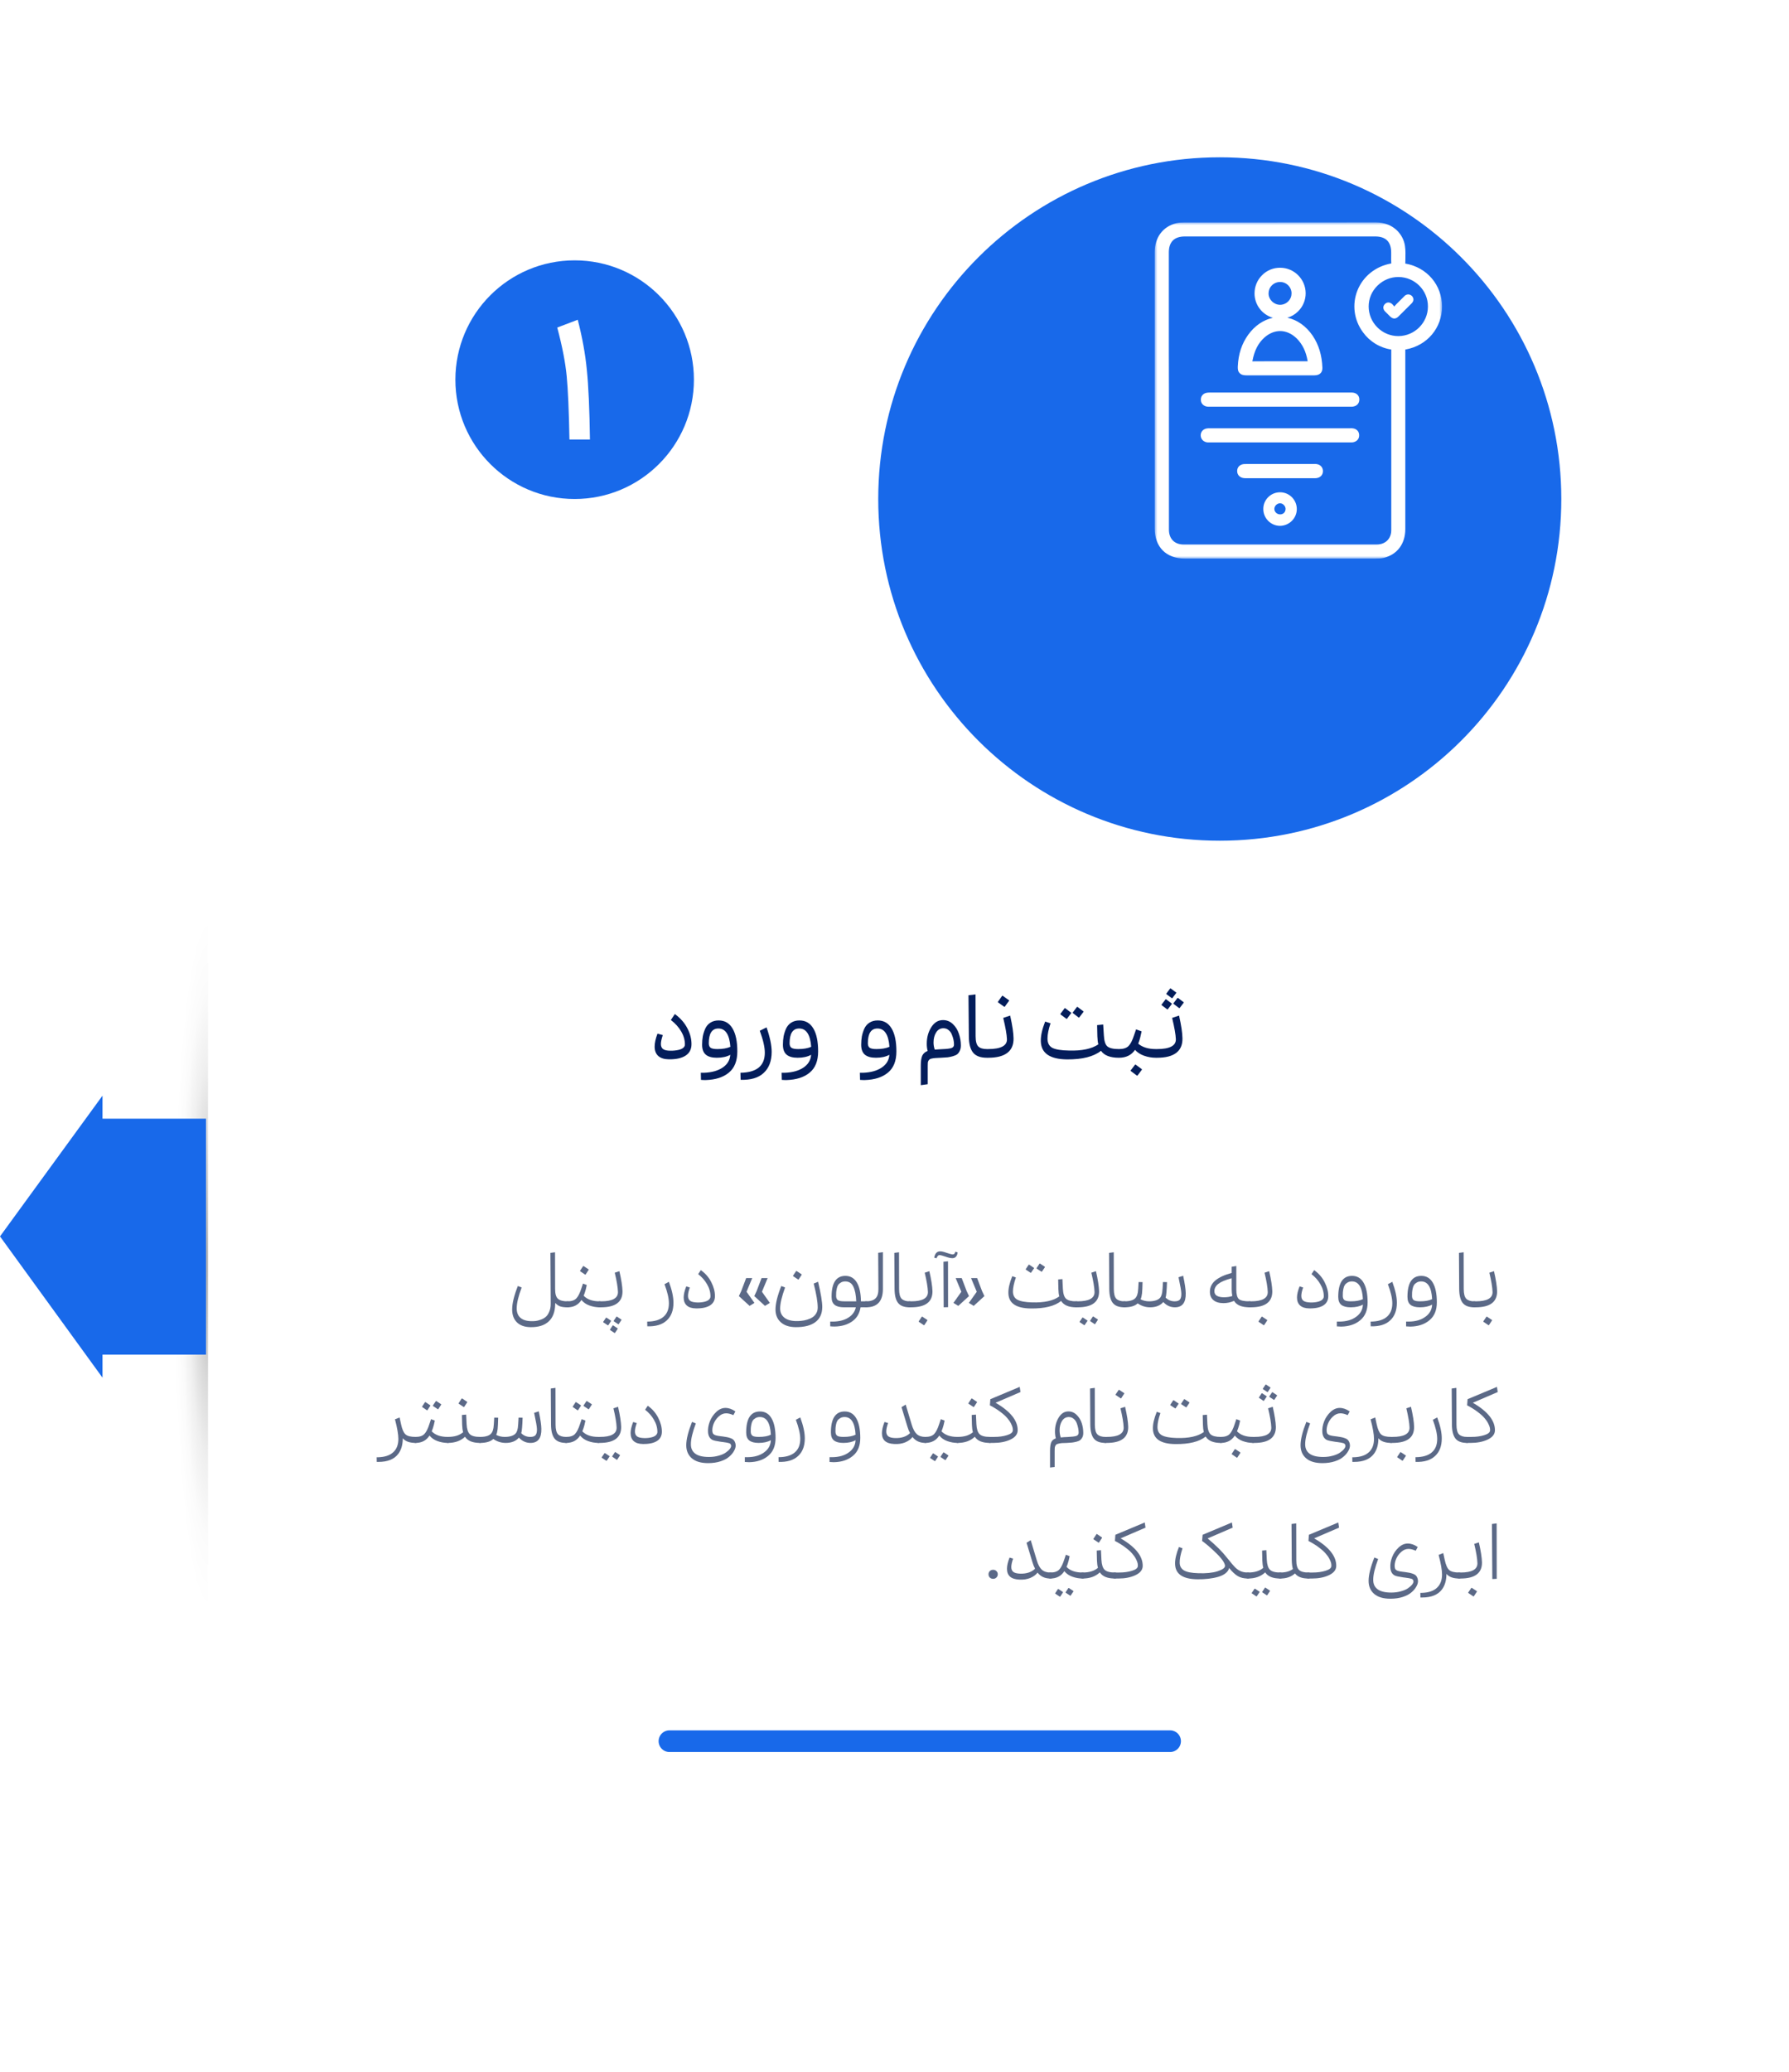 <svg width="330" height="382" viewBox="0 0 330 382" fill="none" xmlns="http://www.w3.org/2000/svg">
<g clip-path="url(#clip0_6993_8242)">
<g filter="url(#filter0_d_6993_8242)">
<path d="M29 43C29 26.432 42.432 13 59 13H174C248.558 13 309 73.442 309 148V323C309 339.569 295.569 353 279 353H59C42.432 353 29 339.569 29 323V43Z" fill="white"/>
</g>
<g filter="url(#filter1_d_6993_8242)">
<path d="M240 135C274.794 135 303 106.794 303 72C303 37.206 274.794 9 240 9C205.206 9 177 37.206 177 72C177 106.794 205.206 135 240 135Z" fill="#1869EA"/>
</g>
<path d="M106 92C118.15 92 128 82.15 128 70C128 57.85 118.15 48 106 48C93.85 48 84 57.85 84 70C84 82.15 93.85 92 106 92Z" fill="#1869EA"/>
<path d="M123.488 321.016H215.834" stroke="#1869EA" stroke-width="4" stroke-linecap="round"/>
<path d="M32.035 232.962C32.035 267.446 34.821 295.52 38.374 296.913V169.012C34.821 170.405 32.035 198.549 32.035 232.962Z" fill="url(#paint0_radial_6993_8242)"/>
<path d="M18.908 206.247H38V249.753H18.908V254L0 227.953L18.908 202V206.247Z" fill="#1869EA"/>
<path d="M105.041 81.029C104.941 75.729 104.771 71.829 104.531 69.329C104.291 66.829 103.711 63.849 102.791 60.389L106.571 58.949C107.411 62.209 107.971 65.299 108.251 68.219C108.551 71.139 108.741 75.409 108.821 81.029H105.041Z" fill="white"/>
<path d="M123.363 195.302C122.51 195.291 121.859 195.083 121.411 194.678C120.974 194.273 120.755 193.702 120.755 192.966C120.755 192.294 120.931 191.494 121.283 190.566L122.259 190.838C122.024 191.542 121.907 192.086 121.907 192.47C121.907 192.897 122.04 193.211 122.307 193.414C122.584 193.606 123.011 193.707 123.587 193.718C124.135 193.733 124.684 193.679 125.219 193.558C125.72 193.43 126.056 193.233 126.227 192.966C126.305 192.848 126.344 192.708 126.339 192.566C126.339 191.745 126.11 190.945 125.651 190.166C125.203 189.387 124.568 188.683 123.747 188.054L124.483 186.95C125.518 187.718 126.286 188.593 126.787 189.574C127.299 190.545 127.555 191.521 127.555 192.502C127.555 193.451 127.187 194.161 126.451 194.63C125.715 195.099 124.686 195.323 123.363 195.302ZM129.271 197.782C129.281 197.793 129.383 197.793 129.575 197.782H129.863C131.292 197.729 132.439 197.409 133.303 196.822C134.167 196.246 134.636 195.462 134.711 194.47C134.049 194.833 133.223 195.014 132.231 195.014C131.313 195.014 130.631 194.822 130.183 194.438C129.735 194.054 129.511 193.446 129.511 192.614C129.511 192.059 129.553 191.542 129.639 191.062C129.735 190.582 129.884 190.113 130.087 189.654C130.3 189.185 130.615 188.817 131.031 188.55C131.457 188.273 131.969 188.134 132.567 188.134C133.687 188.134 134.54 188.63 135.127 189.622C135.713 190.603 136.007 192.011 136.007 193.846C136.007 195.595 135.489 196.897 134.455 197.75C133.42 198.614 131.996 199.073 130.183 199.126C130.076 199.137 129.783 199.126 129.303 199.094L129.271 197.782ZM130.743 192.342C130.743 192.737 130.855 193.014 131.079 193.174C131.313 193.334 131.729 193.414 132.327 193.414C133.297 193.414 134.097 193.275 134.727 192.998C134.556 190.747 133.82 189.622 132.519 189.622C131.335 189.622 130.743 190.529 130.743 192.342ZM136.615 199.078L136.583 197.782C139.58 197.739 141.079 196.507 141.079 194.086C141.079 193.073 140.77 191.723 140.151 190.038L141.399 189.414C142.028 191.217 142.343 192.721 142.343 193.926C142.343 195.611 141.852 196.907 140.871 197.814C139.9 198.721 138.482 199.142 136.615 199.078ZM144.177 197.782C144.188 197.793 144.289 197.793 144.481 197.782H144.769C146.198 197.729 147.345 197.409 148.209 196.822C149.073 196.246 149.542 195.462 149.617 194.47C148.956 194.833 148.129 195.014 147.137 195.014C146.22 195.014 145.537 194.822 145.089 194.438C144.641 194.054 144.417 193.446 144.417 192.614C144.417 192.059 144.46 191.542 144.545 191.062C144.641 190.582 144.79 190.113 144.993 189.654C145.206 189.185 145.521 188.817 145.937 188.55C146.364 188.273 146.876 188.134 147.473 188.134C148.593 188.134 149.446 188.63 150.033 189.622C150.62 190.603 150.913 192.011 150.913 193.846C150.913 195.595 150.396 196.897 149.361 197.75C148.326 198.614 146.902 199.073 145.089 199.126C144.982 199.137 144.689 199.126 144.209 199.094L144.177 197.782ZM145.649 192.342C145.649 192.737 145.761 193.014 145.985 193.174C146.22 193.334 146.636 193.414 147.233 193.414C148.204 193.414 149.004 193.275 149.633 192.998C149.462 190.747 148.726 189.622 147.425 189.622C146.241 189.622 145.649 190.529 145.649 192.342ZM158.614 197.782C158.625 197.793 158.726 197.793 158.918 197.782H159.206C160.636 197.729 161.782 197.409 162.646 196.822C163.51 196.246 163.98 195.462 164.054 194.47C163.393 194.833 162.566 195.014 161.574 195.014C160.657 195.014 159.974 194.822 159.526 194.438C159.078 194.054 158.854 193.446 158.854 192.614C158.854 192.059 158.897 191.542 158.982 191.062C159.078 190.582 159.228 190.113 159.43 189.654C159.644 189.185 159.958 188.817 160.374 188.55C160.801 188.273 161.313 188.134 161.91 188.134C163.03 188.134 163.884 188.63 164.47 189.622C165.057 190.603 165.35 192.011 165.35 193.846C165.35 195.595 164.833 196.897 163.798 197.75C162.764 198.614 161.34 199.073 159.526 199.126C159.42 199.137 159.126 199.126 158.646 199.094L158.614 197.782ZM160.086 192.342C160.086 192.737 160.198 193.014 160.422 193.174C160.657 193.334 161.073 193.414 161.67 193.414C162.641 193.414 163.441 193.275 164.07 192.998C163.9 190.747 163.164 189.622 161.862 189.622C160.678 189.622 160.086 190.529 160.086 192.342ZM173.945 188.07C174.638 188.07 175.241 188.31 175.753 188.79C176.265 189.27 176.638 189.862 176.873 190.566C177.12 191.271 177.244 192.012 177.241 192.758C177.241 193.131 177.177 193.451 177.049 193.718C176.931 193.985 176.777 194.198 176.585 194.358C176.393 194.507 176.126 194.63 175.785 194.726C175.454 194.822 175.129 194.891 174.809 194.934L173.593 195.014L172.617 195.062C172.414 195.073 172.195 195.099 171.961 195.142C171.737 195.185 171.587 195.233 171.513 195.286C171.439 195.339 171.358 195.425 171.273 195.542C171.198 195.67 171.155 195.803 171.145 195.942L171.129 196.534V199.894L169.849 200.07V196.47C169.849 195.649 169.939 195.035 170.121 194.63C170.313 194.225 170.643 193.937 171.113 193.766C171.001 193.327 170.947 192.876 170.953 192.422C170.953 191.27 171.23 190.257 171.785 189.382C172.34 188.507 173.059 188.07 173.945 188.07ZM173.753 193.43C174.627 193.398 175.214 193.329 175.513 193.222C175.822 193.115 175.977 192.902 175.977 192.582C175.975 192.287 175.943 191.992 175.881 191.702C175.817 191.393 175.715 191.073 175.577 190.742C175.449 190.401 175.246 190.123 174.969 189.91C174.702 189.686 174.387 189.574 174.025 189.574C173.459 189.574 173.011 189.83 172.681 190.342C172.361 190.854 172.201 191.473 172.201 192.198C172.2 192.645 172.276 193.089 172.425 193.51L173.753 193.43ZM182.041 195.014C180.857 195.014 180.009 194.699 179.497 194.07C178.985 193.441 178.724 192.443 178.713 191.078L178.649 183.494L179.945 183.334L179.961 191.03C179.961 191.969 180.127 192.603 180.457 192.934C180.788 193.254 181.316 193.414 182.041 193.414C182.255 193.414 182.441 193.494 182.601 193.654C182.761 193.814 182.841 194.001 182.841 194.214C182.841 194.417 182.756 194.603 182.585 194.774C182.515 194.849 182.431 194.909 182.338 194.951C182.244 194.992 182.143 195.014 182.041 195.014ZM185.247 185.622L184.079 184.79V184.694L184.863 183.59H184.959L186.127 184.422V184.518L185.327 185.622H185.247ZM181.263 194.214C181.26 194.111 181.278 194.008 181.317 193.911C181.355 193.815 181.413 193.728 181.487 193.654C181.636 193.494 181.823 193.414 182.047 193.414H182.255C184.612 193.414 185.775 192.806 185.743 191.59C185.711 190.747 185.482 189.441 185.055 187.67L186.335 187.238C186.74 189.051 186.948 190.454 186.959 191.446C186.98 192.63 186.596 193.521 185.807 194.118C185.028 194.715 183.855 195.014 182.287 195.014H182.047C181.834 195.014 181.652 194.934 181.503 194.774C181.343 194.614 181.263 194.427 181.263 194.214ZM199.061 187.606H198.981L197.877 186.758V186.678L198.661 185.638H198.757L199.861 186.47V186.55L199.061 187.606ZM196.805 187.846H196.725L195.605 187.014V186.918L196.389 185.878H196.485L197.589 186.71V186.79L196.805 187.846ZM206.405 193.414C206.619 193.414 206.8 193.494 206.949 193.654C207.109 193.814 207.189 194.001 207.189 194.214C207.189 194.427 207.109 194.614 206.949 194.774C206.8 194.934 206.619 195.014 206.405 195.014C204.784 195.014 203.68 194.587 203.093 193.734C201.728 194.811 199.637 195.339 196.821 195.318C193.653 195.286 192.043 194.171 191.989 191.974C191.957 190.993 192.224 189.782 192.789 188.342L193.781 188.662C193.408 189.782 193.221 190.715 193.221 191.462C193.221 192.294 193.52 192.87 194.117 193.19C194.725 193.499 195.744 193.665 197.173 193.686C199.552 193.761 201.36 193.382 202.597 192.55C202.501 192.166 202.443 191.67 202.421 191.062L202.373 188.998L203.493 188.886L203.621 190.902C203.675 191.915 203.888 192.587 204.261 192.918C204.645 193.249 205.36 193.414 206.405 193.414ZM213.206 193.414C213.43 193.414 213.617 193.494 213.766 193.654C213.916 193.803 213.99 193.99 213.99 194.214C213.99 194.427 213.91 194.614 213.75 194.774C213.601 194.934 213.42 195.014 213.206 195.014C212.47 195.014 211.74 194.89 211.046 194.646C210.353 194.401 209.793 194.038 209.366 193.558C208.705 194.529 207.718 195.014 206.406 195.014C206.304 195.014 206.203 194.992 206.109 194.951C206.016 194.909 205.931 194.849 205.862 194.774C205.702 194.614 205.622 194.427 205.622 194.214C205.622 194.001 205.702 193.814 205.862 193.654C206.012 193.494 206.193 193.414 206.406 193.414C207.206 193.414 207.793 193.227 208.166 192.854C208.539 192.481 208.876 191.83 209.174 190.902L209.558 189.782L210.582 190.15L210.342 191.206C210.236 191.643 210.108 192.049 209.958 192.422C210.737 193.083 211.82 193.414 213.206 193.414ZM209.382 196.278H209.478L210.63 197.126V197.222L209.814 198.31H209.718L208.566 197.446V197.35L209.382 196.278ZM216.163 184.038L215.139 183.27V183.19L215.859 182.23H215.939L216.979 182.998V183.062L216.243 184.038H216.163ZM217.507 185.862L216.451 185.062V184.982L217.203 183.99H217.299L218.355 184.79V184.854L217.587 185.862H217.507ZM215.315 186.102L214.259 185.302V185.222L215.011 184.23H215.091L216.163 185.03V185.094L215.395 186.102H215.315ZM212.419 194.214C212.416 194.111 212.434 194.008 212.473 193.911C212.511 193.815 212.569 193.728 212.643 193.654C212.792 193.494 212.979 193.414 213.203 193.414H213.411C215.768 193.414 216.931 192.806 216.899 191.59C216.867 190.747 216.638 189.441 216.211 187.67L217.491 187.238C217.896 189.051 218.104 190.454 218.115 191.446C218.136 192.63 217.752 193.521 216.963 194.118C216.184 194.715 215.011 195.014 213.443 195.014H213.203C212.99 195.014 212.808 194.934 212.659 194.774C212.499 194.614 212.419 194.427 212.419 194.214Z" fill="#031D5B"/>
<mask id="mask0_6993_8242" style="mask-type:luminance" maskUnits="userSpaceOnUse" x="213" y="41" width="53" height="62">
<path d="M213 41H266V103H213V41Z" fill="white"/>
</mask>
<g mask="url(#mask0_6993_8242)">
<path d="M222.564 74.951C222.764 75.001 222.948 74.984 223.115 74.984H223.248H234.132H248.972H249.106H249.273C249.389 74.984 249.506 74.984 249.64 74.951C250.341 74.818 250.742 74.336 250.742 73.654C250.742 73.006 250.341 72.54 249.69 72.407C249.49 72.357 249.289 72.374 249.122 72.374H249.005H223.232H223.148C222.965 72.374 222.764 72.374 222.547 72.424C221.896 72.557 221.496 73.056 221.512 73.704C221.512 74.336 221.913 74.801 222.564 74.951ZM222.549 81.536C222.682 81.569 222.799 81.569 222.899 81.569H223.016H223.1H249.124H249.207C249.324 81.569 249.474 81.569 249.625 81.536C250.309 81.386 250.726 80.904 250.71 80.239C250.71 79.591 250.309 79.125 249.658 78.992C249.455 78.949 249.246 78.938 249.04 78.959H248.907H237.773H234.2H223.267H223.15C222.949 78.959 222.732 78.959 222.515 79.009C221.864 79.159 221.48 79.641 221.48 80.289C221.514 80.921 221.898 81.386 222.549 81.536ZM242.864 85.559C242.68 85.526 242.497 85.526 242.346 85.542H242.213H230.361H230.127L229.426 85.559C228.675 85.642 228.191 86.158 228.207 86.872C228.224 87.57 228.708 88.069 229.459 88.152C229.587 88.166 229.715 88.171 229.843 88.169H229.96H242.313H242.43H242.563C242.647 88.169 242.73 88.169 242.83 88.152C243.582 88.052 244.032 87.553 244.032 86.838C244.016 86.156 243.565 85.659 242.864 85.559ZM260.19 54.385C260.003 54.291 259.791 54.262 259.586 54.301C259.381 54.34 259.194 54.445 259.055 54.601L257.62 56.031L257.386 56.28C257.323 56.361 257.257 56.439 257.186 56.513C257.152 56.48 257.102 56.413 257.069 56.363C256.985 56.263 256.902 56.147 256.785 56.047C256.318 55.665 255.834 55.681 255.45 56.064C255.066 56.463 255.082 56.995 255.483 57.411L256.418 58.342C256.685 58.591 256.935 58.724 257.202 58.724C257.453 58.724 257.72 58.591 257.97 58.342L259.423 56.895L260.341 55.981C260.458 55.865 260.708 55.615 260.725 55.216V55.2V55.183C260.691 54.85 260.508 54.535 260.19 54.385ZM259.256 48.598H259.223V48.565L259.239 47.95C259.256 47.085 259.289 46.188 259.156 45.306C258.839 43.228 257.036 41 253.764 41H253.747L229.009 41.017H218.475C217.991 41.017 217.49 41.034 216.973 41.15C214.486 41.782 213 43.777 213 46.504V64.943V71.993V79.209V97.43C213 100.855 215.12 102.983 218.542 102.983H233.516H253.697C254.248 102.983 254.749 102.967 255.266 102.85C257.737 102.235 259.223 100.257 259.223 97.563V64.593V64.443C259.239 64.443 259.273 64.426 259.323 64.426C263.262 63.711 266 60.452 266 56.512C266 52.555 263.229 49.296 259.256 48.598ZM215.604 65.191V46.537C215.604 44.592 216.606 43.594 218.575 43.594H236.17H253.664C255.634 43.594 256.619 44.592 256.619 46.553V47.152C256.619 47.617 256.602 48.1 256.635 48.565C256.619 48.565 256.602 48.565 256.585 48.582C253.747 49.097 251.427 50.96 250.392 53.553C249.374 56.113 249.741 58.99 251.41 61.251C252.024 62.104 252.803 62.826 253.7 63.374C254.598 63.923 255.595 64.286 256.635 64.443V80.089V97.746C256.635 99.326 255.55 100.39 253.931 100.39H218.342C216.656 100.39 215.621 99.342 215.621 97.646V78.709V71.959L215.604 65.191ZM263.396 56.512C263.396 59.505 260.942 61.949 257.954 61.965H257.937C257.221 61.966 256.511 61.826 255.85 61.552C255.188 61.278 254.587 60.876 254.081 60.369C253.57 59.865 253.164 59.264 252.886 58.602C252.608 57.94 252.464 57.23 252.462 56.512C252.462 55.065 253.03 53.702 254.081 52.671C255.132 51.64 256.502 51.058 257.971 51.075C260.959 51.075 263.413 53.519 263.396 56.512ZM229.91 69.199H234.317H236.087H237.84H239.592H242.463C242.964 69.199 243.331 69.066 243.599 68.8C243.766 68.634 243.949 68.318 243.932 67.819C243.849 65.491 243.248 63.546 242.13 61.883C240.928 60.121 239.292 58.973 237.472 58.574C238.223 58.358 238.891 57.959 239.459 57.394C239.901 56.957 240.25 56.436 240.488 55.863C240.726 55.289 240.847 54.673 240.844 54.052C240.828 51.475 238.724 49.363 236.137 49.363H236.12C234.868 49.363 233.683 49.845 232.798 50.743C231.897 51.641 231.413 52.838 231.413 54.101C231.413 56.229 232.848 58.025 234.801 58.59C233.065 58.956 231.446 60.053 230.244 61.716C229.059 63.362 228.425 65.274 228.325 67.552C228.308 67.984 228.325 68.467 228.675 68.799C229.009 69.148 229.493 69.199 229.91 69.199ZM233.232 62.233C234.134 61.435 235.135 61.036 236.137 61.036C237.205 61.036 238.274 61.502 239.192 62.399C240.26 63.463 240.928 64.843 241.211 66.605H237.289H236.07H234.668L231.012 66.622C231.363 64.677 232.064 63.28 233.232 62.233ZM234 54.103C234 53.554 234.2 53.022 234.601 52.623C234.998 52.222 235.538 51.994 236.103 51.991H236.12C236.677 51.986 237.213 52.202 237.61 52.591C238.008 52.981 238.234 53.512 238.24 54.069C238.24 54.618 238.04 55.15 237.639 55.549C237.249 55.952 236.715 56.185 236.154 56.197H236.137C234.985 56.197 234 55.234 234 54.103ZM236.153 90.762C235.746 90.755 235.341 90.83 234.962 90.981C234.584 91.132 234.24 91.357 233.949 91.643C233.654 91.93 233.42 92.274 233.262 92.654C233.105 93.034 233.026 93.442 233.031 93.854C233.031 94.685 233.365 95.483 233.966 96.065C234.55 96.63 235.301 96.946 236.103 96.946H236.153C237.839 96.913 239.208 95.533 239.208 93.853C239.208 92.157 237.839 90.777 236.153 90.76V90.762ZM237.138 93.821C237.138 94.104 237.038 94.37 236.854 94.553C236.67 94.736 236.42 94.836 236.136 94.836C235.552 94.836 235.084 94.387 235.068 93.838C235.073 93.57 235.18 93.314 235.368 93.123C235.569 92.923 235.836 92.791 236.086 92.791H236.103C236.37 92.791 236.604 92.891 236.787 93.074C237.021 93.29 237.138 93.555 237.138 93.821Z" fill="white"/>
</g>
<path d="M275.274 291.125L275.204 280.975L276.072 280.863L276.086 291.083L275.274 291.125Z" fill="#5B6987"/>
<path d="M268.774 290.859C268.662 290.747 268.606 290.617 268.606 290.467C268.606 290.318 268.662 290.192 268.774 290.089C268.886 289.977 269.017 289.921 269.166 289.921H269.39C270.463 289.921 271.257 289.777 271.77 289.487C272.293 289.198 272.545 288.759 272.526 288.171C272.498 287.341 272.302 286.165 271.938 284.643L272.792 284.363C273.147 285.913 273.338 287.14 273.366 288.045C273.394 290.033 272.073 291.027 269.404 291.027H269.166C269.017 291.027 268.886 290.971 268.774 290.859ZM271.77 294.317L270.832 293.687V293.603L271.406 292.749H271.49L272.428 293.365V293.449L271.854 294.317H271.77Z" fill="#5B6987"/>
<path d="M261.995 293.672H262.275C263.497 293.635 264.421 293.327 265.047 292.748C265.681 292.169 265.999 291.348 265.999 290.284C265.999 289.472 265.789 288.268 265.369 286.672L266.223 286.336L266.489 287.568C266.694 288.52 266.969 289.15 267.315 289.458C267.669 289.766 268.285 289.92 269.163 289.92C269.303 289.92 269.429 289.976 269.541 290.088C269.662 290.191 269.723 290.317 269.723 290.466C269.723 290.606 269.662 290.737 269.541 290.858C269.429 290.97 269.303 291.026 269.163 291.026C268.071 291.026 267.287 290.741 266.811 290.172C266.811 291.348 266.535 292.305 265.985 293.042C265.238 294.031 264.02 294.526 262.331 294.526H262.009L261.995 293.672Z" fill="#5B6987"/>
<path d="M261.146 285.904C260.642 285.68 260.198 285.568 259.816 285.568C259.302 285.568 258.836 285.769 258.416 286.17C257.996 286.562 257.688 287.01 257.492 287.514C257.305 288.018 257.23 288.476 257.268 288.886C257.277 288.961 257.291 289.031 257.31 289.096C257.328 289.162 257.347 289.222 257.366 289.278C257.394 289.325 257.436 289.372 257.492 289.418C257.548 289.456 257.594 289.488 257.632 289.516C257.669 289.544 257.73 289.572 257.814 289.6C257.898 289.619 257.963 289.638 258.01 289.656C258.066 289.675 258.15 289.694 258.262 289.712C258.374 289.731 258.462 289.745 258.528 289.754C258.593 289.764 258.696 289.778 258.836 289.796C258.985 289.815 259.102 289.829 259.186 289.838C259.512 289.885 259.774 289.927 259.97 289.964C260.175 290.002 260.39 290.062 260.614 290.146C260.838 290.221 261.01 290.314 261.132 290.426C261.253 290.538 261.351 290.683 261.426 290.86C261.51 291.038 261.556 291.248 261.566 291.49C261.566 291.817 261.463 292.158 261.258 292.512C261.062 292.876 260.768 293.226 260.376 293.562C259.993 293.908 259.461 294.192 258.78 294.416C258.098 294.64 257.333 294.752 256.484 294.752C255.177 294.752 254.178 294.458 253.488 293.87C252.797 293.282 252.452 292.475 252.452 291.448C252.452 290.375 252.806 288.942 253.516 287.15L254.216 287.43C253.609 289.054 253.306 290.324 253.306 291.238C253.296 292.013 253.562 292.601 254.104 293.002C254.654 293.413 255.499 293.618 256.638 293.618C257.272 293.618 257.865 293.539 258.416 293.38C258.966 293.231 259.4 293.044 259.718 292.82C260.044 292.596 260.296 292.372 260.474 292.148C260.651 291.924 260.735 291.728 260.726 291.56C260.716 291.327 260.604 291.168 260.39 291.084C260.184 291.01 259.783 290.935 259.186 290.86C259.036 290.842 258.92 290.828 258.836 290.818C258.042 290.706 257.52 290.59 257.268 290.468C256.782 290.207 256.516 289.736 256.47 289.054C256.423 288.42 256.53 287.762 256.792 287.08C257.062 286.39 257.459 285.802 257.982 285.316C258.504 284.822 259.069 284.574 259.676 284.574C260.292 284.574 260.903 284.789 261.51 285.218L261.146 285.904Z" fill="#5B6987"/>
<path d="M240.952 290.859C240.84 290.747 240.784 290.617 240.784 290.467C240.784 290.318 240.84 290.192 240.952 290.089C241.064 289.977 241.194 289.921 241.344 289.921H242.156C243.024 289.921 243.808 289.814 244.508 289.599C245.217 289.385 245.576 289.091 245.586 288.717C245.595 288.568 245.581 288.4 245.544 288.213C245.506 288.017 245.404 287.756 245.236 287.429C245.068 287.093 244.839 286.762 244.55 286.435C244.27 286.099 243.85 285.721 243.29 285.301C242.739 284.881 242.095 284.48 241.358 284.097L241.442 282.963L246.86 280.695L247 281.647L242.408 283.621C245.18 285.227 246.538 286.944 246.482 288.773C246.444 289.473 245.987 290.024 245.11 290.425C244.242 290.827 243.201 291.027 241.988 291.027H241.344C241.194 291.027 241.064 290.971 240.952 290.859Z" fill="#5B6987"/>
<path d="M241.342 289.921C241.492 289.921 241.622 289.977 241.734 290.089C241.846 290.192 241.902 290.318 241.902 290.467C241.902 290.617 241.846 290.747 241.734 290.859C241.622 290.971 241.492 291.027 241.342 291.027C240.166 291.027 239.345 290.715 238.878 290.089C238.178 290.724 237.268 291.037 236.148 291.027C235.999 291.027 235.868 290.971 235.756 290.859C235.644 290.747 235.588 290.617 235.588 290.467C235.588 290.318 235.644 290.192 235.756 290.089C235.868 289.977 235.999 289.921 236.148 289.921C237.138 289.921 237.917 289.707 238.486 289.277C238.365 288.876 238.295 288.33 238.276 287.639L238.234 280.975L239.102 280.863L239.116 287.653C239.116 288.531 239.284 289.128 239.62 289.445C239.956 289.763 240.53 289.921 241.342 289.921Z" fill="#5B6987"/>
<path d="M236.151 289.921C236.3 289.921 236.431 289.977 236.543 290.089C236.655 290.191 236.711 290.317 236.711 290.467C236.711 290.607 236.655 290.737 236.543 290.859C236.431 290.971 236.3 291.027 236.151 291.027C234.788 291.027 233.864 290.649 233.379 289.893C232.586 290.649 231.526 291.027 230.201 291.027C230.052 291.027 229.921 290.971 229.809 290.859C229.697 290.747 229.641 290.616 229.641 290.467C229.641 290.317 229.697 290.191 229.809 290.089C229.921 289.977 230.052 289.921 230.201 289.921C231.433 289.921 232.376 289.631 233.029 289.053C232.926 288.689 232.866 288.236 232.847 287.695L232.805 285.875L233.589 285.805L233.673 287.583C233.72 288.469 233.916 289.081 234.261 289.417C234.616 289.753 235.246 289.921 236.151 289.921ZM233.337 292.707H233.421L234.261 293.267V293.337L233.743 294.121H233.673L232.833 293.561V293.491L233.337 292.707ZM231.419 292.903H231.503L232.343 293.463V293.533L231.811 294.317H231.741L230.901 293.757V293.673L231.419 292.903Z" fill="#5B6987"/>
<path d="M220.884 291.167C218.159 291.139 216.782 290.187 216.754 288.311C216.736 287.471 216.974 286.44 217.468 285.217L218.126 285.455C217.753 286.603 217.58 287.504 217.608 288.157C217.627 288.764 217.888 289.221 218.392 289.529C218.906 289.837 219.778 290.01 221.01 290.047C222.448 290.103 223.633 289.987 224.566 289.697C225.5 289.399 225.966 289.063 225.966 288.689C225.966 288.447 225.812 288.101 225.504 287.653C225.196 287.205 224.66 286.627 223.894 285.917C223.138 285.199 222.42 284.592 221.738 284.097L221.836 282.963L227.24 280.695L227.38 281.647L222.76 283.635C224.272 284.895 225.434 286.048 226.246 287.093C227.086 288.148 227.651 288.806 227.94 289.067C228.5 289.59 229.149 289.87 229.886 289.907C229.989 289.917 230.092 289.921 230.194 289.921C230.344 289.921 230.47 289.977 230.572 290.089C230.684 290.192 230.74 290.318 230.74 290.467C230.74 290.607 230.684 290.738 230.572 290.859C230.46 290.971 230.334 291.027 230.194 291.027C229.448 291.027 228.822 290.878 228.318 290.579C227.814 290.281 227.282 289.781 226.722 289.081C226.648 289.445 226.428 289.772 226.064 290.061C225.71 290.341 225.257 290.561 224.706 290.719C224.156 290.878 223.554 290.995 222.9 291.069C222.256 291.144 221.584 291.177 220.884 291.167Z" fill="#5B6987"/>
<path d="M205.254 290.859C205.142 290.747 205.086 290.617 205.086 290.467C205.086 290.318 205.142 290.192 205.254 290.089C205.366 289.977 205.497 289.921 205.646 289.921H206.458C207.326 289.921 208.11 289.814 208.81 289.599C209.52 289.385 209.879 289.091 209.888 288.717C209.898 288.568 209.884 288.4 209.846 288.213C209.809 288.017 209.706 287.756 209.538 287.429C209.37 287.093 209.142 286.762 208.852 286.435C208.572 286.099 208.152 285.721 207.592 285.301C207.042 284.881 206.398 284.48 205.66 284.097L205.744 282.963L211.162 280.695L211.302 281.647L206.71 283.621C209.482 285.227 210.84 286.944 210.784 288.773C210.747 289.473 210.29 290.024 209.412 290.425C208.544 290.827 207.504 291.027 206.29 291.027H205.646C205.497 291.027 205.366 290.971 205.254 290.859Z" fill="#5B6987"/>
<path d="M202.709 284.404H202.625L201.701 283.788V283.704L202.261 282.836H202.359L203.283 283.466V283.536L202.709 284.404ZM205.649 289.92C205.798 289.92 205.929 289.976 206.041 290.088C206.153 290.191 206.209 290.317 206.209 290.466C206.209 290.606 206.153 290.737 206.041 290.858C205.929 290.97 205.798 291.026 205.649 291.026C204.286 291.026 203.362 290.648 202.877 289.892C202.084 290.648 201.024 291.026 199.699 291.026C199.55 291.026 199.419 290.97 199.307 290.858C199.195 290.746 199.139 290.615 199.139 290.466C199.139 290.317 199.195 290.191 199.307 290.088C199.419 289.976 199.55 289.92 199.699 289.92C200.931 289.92 201.874 289.631 202.527 289.052C202.424 288.688 202.364 288.235 202.345 287.694L202.303 285.874L203.087 285.804L203.171 287.582C203.218 288.469 203.414 289.08 203.759 289.416C204.114 289.752 204.744 289.92 205.649 289.92Z" fill="#5B6987"/>
<path d="M199.702 289.921C199.851 289.921 199.982 289.977 200.094 290.089C200.206 290.191 200.262 290.317 200.262 290.467C200.262 290.616 200.206 290.747 200.094 290.859C199.982 290.971 199.851 291.027 199.702 291.027C199.058 291.027 198.423 290.915 197.798 290.691C197.182 290.467 196.692 290.126 196.328 289.669C195.749 290.574 194.891 291.027 193.752 291.027C193.603 291.027 193.472 290.971 193.36 290.859C193.248 290.737 193.192 290.607 193.192 290.467C193.192 290.317 193.248 290.191 193.36 290.089C193.472 289.977 193.603 289.921 193.752 289.921C194.489 289.921 195.031 289.743 195.376 289.389C195.721 289.025 196.029 288.418 196.3 287.569L196.608 286.645L197.308 286.911L197.126 287.723C197.005 288.18 196.874 288.567 196.734 288.885C197.378 289.575 198.367 289.921 199.702 289.921ZM197.084 292.777H197.168L198.008 293.337V293.407L197.476 294.191H197.406L196.566 293.631V293.547L197.084 292.777ZM195.152 292.959H195.236L196.076 293.519V293.589L195.558 294.373H195.488L194.648 293.813V293.729L195.152 292.959Z" fill="#5B6987"/>
<path d="M188.001 291.223C186.498 291.158 185.747 290.495 185.747 289.235C185.747 288.656 185.905 287.966 186.223 287.163L186.881 287.359C186.657 287.994 186.545 288.512 186.545 288.913C186.545 289.324 186.675 289.627 186.937 289.823C187.198 290.01 187.618 290.112 188.197 290.131C189.363 290.159 190.273 289.856 190.927 289.221C190.731 288.857 190.567 288.446 190.437 287.989L189.359 284.433L190.129 283.957L191.235 287.639C191.477 288.46 191.79 289.048 192.173 289.403C192.565 289.748 193.092 289.921 193.755 289.921C193.904 289.921 194.035 289.977 194.147 290.089C194.259 290.192 194.315 290.318 194.315 290.467C194.315 290.607 194.259 290.738 194.147 290.859C194.035 290.971 193.904 291.027 193.755 291.027C192.737 291.027 191.949 290.663 191.389 289.935C191.081 290.346 190.628 290.677 190.031 290.929C189.433 291.172 188.757 291.27 188.001 291.223Z" fill="#5B6987"/>
<path d="M183.798 290.846C183.64 291.005 183.439 291.084 183.196 291.084C182.954 291.084 182.748 291.005 182.58 290.846C182.422 290.678 182.342 290.477 182.342 290.244C182.342 290.011 182.422 289.815 182.58 289.656C182.748 289.497 182.954 289.418 183.196 289.418C183.439 289.418 183.64 289.497 183.798 289.656C183.966 289.815 184.05 290.011 184.05 290.244C184.05 290.477 183.966 290.678 183.798 290.846Z" fill="#5B6987"/>
<path d="M270.223 265.859C270.111 265.747 270.055 265.617 270.055 265.467C270.055 265.318 270.111 265.192 270.223 265.089C270.335 264.977 270.466 264.921 270.615 264.921H271.427C272.295 264.921 273.079 264.814 273.779 264.599C274.489 264.385 274.848 264.091 274.857 263.717C274.867 263.568 274.853 263.4 274.815 263.213C274.778 263.017 274.675 262.756 274.507 262.429C274.339 262.093 274.111 261.762 273.821 261.435C273.541 261.099 273.121 260.721 272.561 260.301C272.011 259.881 271.367 259.48 270.629 259.097L270.713 257.963L276.131 255.695L276.271 256.647L271.679 258.621C274.451 260.227 275.809 261.944 275.753 263.773C275.716 264.473 275.259 265.024 274.381 265.425C273.513 265.827 272.473 266.027 271.259 266.027H270.615C270.466 266.027 270.335 265.971 270.223 265.859Z" fill="#5B6987"/>
<path d="M270.622 266.029C269.623 266.029 268.909 265.763 268.48 265.231C268.05 264.69 267.831 263.826 267.822 262.641L267.78 255.991L268.648 255.879L268.662 262.655C268.662 263.542 268.82 264.144 269.138 264.461C269.464 264.769 269.959 264.923 270.622 264.923C270.762 264.923 270.888 264.979 271 265.091C271.121 265.194 271.182 265.32 271.182 265.469C271.182 265.609 271.121 265.74 271 265.861C270.888 265.973 270.762 266.029 270.622 266.029Z" fill="#5B6987"/>
<path d="M261.12 269.528L261.106 268.66C262.431 268.651 263.43 268.357 264.102 267.778C264.774 267.209 265.11 266.378 265.11 265.286C265.11 264.381 264.839 263.205 264.298 261.758L265.11 261.324C265.67 262.827 265.95 264.115 265.95 265.188C265.95 266.607 265.535 267.694 264.704 268.45C263.883 269.216 262.688 269.575 261.12 269.528Z" fill="#5B6987"/>
<path d="M256.223 265.859C256.111 265.747 256.055 265.617 256.055 265.467C256.055 265.318 256.111 265.192 256.223 265.089C256.335 264.977 256.466 264.921 256.615 264.921H256.839C257.922 264.921 258.725 264.777 259.247 264.487C259.77 264.198 260.022 263.759 260.003 263.171C259.985 262.415 259.789 261.239 259.415 259.643L260.269 259.363C260.643 260.987 260.834 262.215 260.843 263.045C260.862 264.044 260.54 264.791 259.877 265.285C259.214 265.78 258.207 266.027 256.853 266.027H256.615C256.466 266.027 256.335 265.971 256.223 265.859ZM258.673 269.303L257.735 268.673V268.589L258.309 267.735H258.393L259.331 268.351V268.421L258.743 269.303H258.673Z" fill="#5B6987"/>
<path d="M249.444 268.672H249.724C250.947 268.635 251.871 268.327 252.496 267.748C253.131 267.169 253.448 266.348 253.448 265.284C253.448 264.472 253.238 263.268 252.818 261.672L253.672 261.336L253.938 262.568C254.143 263.52 254.419 264.15 254.764 264.458C255.119 264.766 255.735 264.92 256.612 264.92C256.752 264.92 256.878 264.976 256.99 265.088C257.111 265.191 257.172 265.317 257.172 265.466C257.172 265.606 257.111 265.737 256.99 265.858C256.878 265.97 256.752 266.026 256.612 266.026C255.52 266.026 254.736 265.741 254.26 265.172C254.26 266.348 253.985 267.305 253.434 268.042C252.687 269.031 251.469 269.526 249.78 269.526H249.458L249.444 268.672Z" fill="#5B6987"/>
<path d="M248.595 260.904C248.091 260.68 247.648 260.568 247.265 260.568C246.752 260.568 246.285 260.769 245.865 261.17C245.445 261.562 245.137 262.01 244.941 262.514C244.754 263.018 244.68 263.476 244.717 263.886C244.726 263.961 244.74 264.031 244.759 264.096C244.778 264.162 244.796 264.222 244.815 264.278C244.843 264.325 244.885 264.372 244.941 264.418C244.997 264.456 245.044 264.488 245.081 264.516C245.118 264.544 245.179 264.572 245.263 264.6C245.347 264.619 245.412 264.638 245.459 264.656C245.515 264.675 245.599 264.694 245.711 264.712C245.823 264.731 245.912 264.745 245.977 264.754C246.042 264.764 246.145 264.778 246.285 264.796C246.434 264.815 246.551 264.829 246.635 264.838C246.962 264.885 247.223 264.927 247.419 264.964C247.624 265.002 247.839 265.062 248.063 265.146C248.287 265.221 248.46 265.314 248.581 265.426C248.702 265.538 248.8 265.683 248.875 265.86C248.959 266.038 249.006 266.248 249.015 266.49C249.015 266.817 248.912 267.158 248.707 267.512C248.511 267.876 248.217 268.226 247.825 268.562C247.442 268.908 246.91 269.192 246.229 269.416C245.548 269.64 244.782 269.752 243.933 269.752C242.626 269.752 241.628 269.458 240.937 268.87C240.246 268.282 239.901 267.475 239.901 266.448C239.901 265.375 240.256 263.942 240.965 262.15L241.665 262.43C241.058 264.054 240.755 265.324 240.755 266.238C240.746 267.013 241.012 267.601 241.553 268.002C242.104 268.413 242.948 268.618 244.087 268.618C244.722 268.618 245.314 268.539 245.865 268.38C246.416 268.231 246.85 268.044 247.167 267.82C247.494 267.596 247.746 267.372 247.923 267.148C248.1 266.924 248.184 266.728 248.175 266.56C248.166 266.327 248.054 266.168 247.839 266.084C247.634 266.01 247.232 265.935 246.635 265.86C246.486 265.842 246.369 265.828 246.285 265.818C245.492 265.706 244.969 265.59 244.717 265.468C244.232 265.207 243.966 264.736 243.919 264.054C243.872 263.42 243.98 262.762 244.241 262.08C244.512 261.39 244.908 260.802 245.431 260.316C245.954 259.822 246.518 259.574 247.125 259.574C247.741 259.574 248.352 259.789 248.959 260.218L248.595 260.904Z" fill="#5B6987"/>
<path d="M233.776 256.648L232.95 256.102V256.018L233.454 255.262H233.524L234.35 255.808V255.878L233.846 256.648H233.776ZM234.98 258.09L234.14 257.53V257.446L234.658 256.676H234.728L235.568 257.236V257.306L235.05 258.09H234.98ZM233.062 258.272L232.222 257.712V257.642L232.726 256.872H232.81L233.65 257.418V257.488L233.132 258.272H233.062ZM230.752 265.86C230.64 265.748 230.584 265.617 230.584 265.468C230.584 265.318 230.64 265.192 230.752 265.09C230.864 264.978 230.995 264.922 231.144 264.922H231.368C232.442 264.922 233.235 264.777 233.748 264.488C234.271 264.198 234.523 263.76 234.504 263.172C234.476 262.341 234.28 261.165 233.916 259.644L234.77 259.364C235.125 260.913 235.316 262.14 235.344 263.046C235.372 265.034 234.052 266.028 231.382 266.028H231.144C230.995 266.028 230.864 265.972 230.752 265.86Z" fill="#5B6987"/>
<path d="M231.147 264.921C231.297 264.921 231.427 264.977 231.539 265.089C231.651 265.191 231.707 265.317 231.707 265.467C231.707 265.616 231.651 265.747 231.539 265.859C231.427 265.971 231.297 266.027 231.147 266.027C230.503 266.027 229.869 265.915 229.243 265.691C228.627 265.467 228.137 265.126 227.773 264.669C227.195 265.574 226.336 266.027 225.197 266.027C225.048 266.027 224.917 265.971 224.805 265.859C224.693 265.737 224.637 265.607 224.637 265.467C224.637 265.317 224.693 265.191 224.805 265.089C224.917 264.977 225.048 264.921 225.197 264.921C225.935 264.921 226.476 264.743 226.821 264.389C227.167 264.025 227.475 263.418 227.745 262.569L228.053 261.645L228.753 261.911L228.571 262.723C228.45 263.18 228.319 263.567 228.179 263.885C228.823 264.575 229.813 264.921 231.147 264.921ZM227.773 267.175H227.871L228.795 267.791V267.875L228.221 268.743H228.137L227.213 268.113V268.029L227.773 267.175Z" fill="#5B6987"/>
<path d="M218.841 259.463H218.771L217.875 258.875V258.791L218.421 257.965H218.505L219.401 258.553V258.637L218.841 259.463ZM216.839 259.659H216.769L215.873 259.071V258.987L216.419 258.161H216.503L217.399 258.763V258.833L216.839 259.659ZM225.197 264.923C225.346 264.923 225.477 264.979 225.589 265.091C225.701 265.194 225.757 265.32 225.757 265.469C225.757 265.618 225.701 265.749 225.589 265.861C225.477 265.973 225.346 266.029 225.197 266.029C223.815 266.029 222.882 265.637 222.397 264.853C221.221 265.805 219.354 266.267 216.797 266.239C214.071 266.211 212.695 265.259 212.667 263.383C212.648 262.543 212.886 261.512 213.381 260.289L214.053 260.527C213.689 261.572 213.507 262.426 213.507 263.089C213.507 263.808 213.777 264.316 214.319 264.615C214.86 264.914 215.765 265.082 217.035 265.119C219.293 265.184 220.969 264.816 222.061 264.013C221.958 263.63 221.902 263.192 221.893 262.697L221.851 260.891L222.635 260.821L222.719 262.585C222.765 263.509 222.961 264.13 223.307 264.447C223.661 264.764 224.291 264.923 225.197 264.923Z" fill="#5B6987"/>
<path d="M206.724 257.81L205.786 257.18V257.096L206.36 256.242H206.444L207.382 256.858V256.928L206.808 257.81H206.724ZM203.518 265.86C203.406 265.748 203.35 265.618 203.35 265.468C203.35 265.319 203.406 265.193 203.518 265.09C203.63 264.978 203.761 264.922 203.91 264.922H204.134C205.207 264.922 206.001 264.778 206.514 264.488C207.037 264.199 207.289 263.76 207.27 263.172C207.242 262.342 207.046 261.166 206.682 259.644L207.536 259.364C207.891 260.914 208.082 262.141 208.11 263.046C208.138 265.034 206.817 266.028 204.148 266.028H203.91C203.761 266.028 203.63 265.972 203.518 265.86Z" fill="#5B6987"/>
<path d="M203.917 266.029C202.918 266.029 202.204 265.763 201.775 265.231C201.345 264.69 201.126 263.826 201.117 262.641L201.075 255.991L201.943 255.879L201.957 262.655C201.957 263.542 202.115 264.144 202.433 264.461C202.759 264.769 203.254 264.923 203.917 264.923C204.057 264.923 204.183 264.979 204.295 265.091C204.416 265.194 204.477 265.32 204.477 265.469C204.477 265.609 204.416 265.74 204.295 265.861C204.183 265.973 204.057 266.029 203.917 266.029Z" fill="#5B6987"/>
<path d="M197.078 260.219C197.666 260.219 198.175 260.433 198.604 260.863C199.043 261.292 199.355 261.801 199.542 262.389C199.729 262.967 199.822 263.569 199.822 264.195C199.822 264.503 199.766 264.769 199.654 264.993C199.542 265.217 199.407 265.389 199.248 265.511C199.089 265.632 198.861 265.73 198.562 265.805C198.263 265.879 197.993 265.931 197.75 265.959C197.507 265.987 197.181 266.01 196.77 266.029C196.387 266.038 196.093 266.047 195.888 266.057C195.683 266.075 195.482 266.108 195.286 266.155C195.09 266.201 194.955 266.248 194.88 266.295C194.805 266.351 194.735 266.439 194.67 266.561C194.605 266.691 194.567 266.822 194.558 266.953C194.549 267.093 194.544 267.289 194.544 267.541V270.467L193.69 270.565V267.499C193.69 266.771 193.765 266.239 193.914 265.903C194.063 265.567 194.343 265.329 194.754 265.189C194.651 264.778 194.6 264.353 194.6 263.915C194.6 262.953 194.829 262.099 195.286 261.353C195.743 260.597 196.341 260.219 197.078 260.219ZM196.924 264.937C197.708 264.899 198.245 264.834 198.534 264.741C198.823 264.638 198.968 264.433 198.968 264.125C198.968 263.882 198.94 263.616 198.884 263.327C198.828 263.028 198.739 262.715 198.618 262.389C198.497 262.062 198.305 261.791 198.044 261.577C197.792 261.362 197.493 261.255 197.148 261.255C196.625 261.255 196.21 261.493 195.902 261.969C195.603 262.445 195.454 263.019 195.454 263.691C195.454 264.157 195.524 264.601 195.664 265.021C196.028 264.974 196.448 264.946 196.924 264.937Z" fill="#5B6987"/>
<path d="M182.19 265.859C182.078 265.747 182.022 265.617 182.022 265.467C182.022 265.318 182.078 265.192 182.19 265.089C182.302 264.977 182.433 264.921 182.582 264.921H183.394C184.262 264.921 185.046 264.814 185.746 264.599C186.455 264.385 186.815 264.091 186.824 263.717C186.833 263.568 186.819 263.4 186.782 263.213C186.745 263.017 186.642 262.756 186.474 262.429C186.306 262.093 186.077 261.762 185.788 261.435C185.508 261.099 185.088 260.721 184.528 260.301C183.977 259.881 183.333 259.48 182.596 259.097L182.68 257.963L188.098 255.695L188.238 256.647L183.646 258.621C186.418 260.227 187.776 261.944 187.72 263.773C187.683 264.473 187.225 265.024 186.348 265.425C185.48 265.827 184.439 266.027 183.226 266.027H182.582C182.433 266.027 182.302 265.971 182.19 265.859Z" fill="#5B6987"/>
<path d="M179.645 259.404H179.561L178.637 258.788V258.704L179.197 257.836H179.295L180.219 258.466V258.536L179.645 259.404ZM182.585 264.92C182.734 264.92 182.865 264.976 182.977 265.088C183.089 265.191 183.145 265.317 183.145 265.466C183.145 265.606 183.089 265.737 182.977 265.858C182.865 265.97 182.734 266.026 182.585 266.026C181.222 266.026 180.298 265.648 179.813 264.892C179.019 265.648 177.96 266.026 176.635 266.026C176.485 266.026 176.355 265.97 176.243 265.858C176.131 265.746 176.075 265.615 176.075 265.466C176.075 265.317 176.131 265.191 176.243 265.088C176.355 264.976 176.485 264.92 176.635 264.92C177.867 264.92 178.809 264.631 179.463 264.052C179.36 263.688 179.299 263.235 179.281 262.694L179.239 260.874L180.023 260.804L180.107 262.582C180.153 263.469 180.349 264.08 180.695 264.416C181.049 264.752 181.679 264.92 182.585 264.92Z" fill="#5B6987"/>
<path d="M176.637 264.921C176.787 264.921 176.917 264.977 177.029 265.089C177.141 265.191 177.197 265.317 177.197 265.467C177.197 265.616 177.141 265.747 177.029 265.859C176.917 265.971 176.787 266.027 176.637 266.027C175.993 266.027 175.359 265.915 174.733 265.691C174.117 265.467 173.627 265.126 173.263 264.669C172.685 265.574 171.826 266.027 170.687 266.027C170.538 266.027 170.407 265.971 170.295 265.859C170.183 265.737 170.127 265.607 170.127 265.467C170.127 265.317 170.183 265.191 170.295 265.089C170.407 264.977 170.538 264.921 170.687 264.921C171.425 264.921 171.966 264.743 172.311 264.389C172.657 264.025 172.965 263.418 173.235 262.569L173.543 261.645L174.243 261.911L174.061 262.723C173.94 263.18 173.809 263.567 173.669 263.885C174.313 264.575 175.303 264.921 176.637 264.921ZM174.019 267.777H174.103L174.943 268.337V268.407L174.411 269.191H174.341L173.501 268.631V268.547L174.019 267.777ZM172.087 267.959H172.171L173.011 268.519V268.589L172.493 269.373H172.423L171.583 268.813V268.729L172.087 267.959Z" fill="#5B6987"/>
<path d="M164.936 266.223C163.433 266.158 162.682 265.495 162.682 264.235C162.682 263.656 162.841 262.966 163.158 262.163L163.816 262.359C163.592 262.994 163.48 263.512 163.48 263.913C163.48 264.324 163.611 264.627 163.872 264.823C164.133 265.01 164.553 265.112 165.132 265.131C166.299 265.159 167.209 264.856 167.862 264.221C167.666 263.857 167.503 263.446 167.372 262.989L166.294 259.433L167.064 258.957L168.17 262.639C168.413 263.46 168.725 264.048 169.108 264.403C169.5 264.748 170.027 264.921 170.69 264.921C170.839 264.921 170.97 264.977 171.082 265.089C171.194 265.192 171.25 265.318 171.25 265.467C171.25 265.607 171.194 265.738 171.082 265.859C170.97 265.971 170.839 266.027 170.69 266.027C169.673 266.027 168.884 265.663 168.324 264.935C168.016 265.346 167.563 265.677 166.966 265.929C166.369 266.172 165.692 266.27 164.936 266.223Z" fill="#5B6987"/>
<path d="M153.017 268.658C153.185 268.668 153.357 268.668 153.535 268.658C154.795 268.64 155.812 268.341 156.587 267.762C157.371 267.193 157.781 266.446 157.819 265.522C157.231 265.858 156.479 266.026 155.565 266.026C154.799 266.026 154.225 265.877 153.843 265.578C153.46 265.28 153.269 264.785 153.269 264.094C153.269 261.518 154.118 260.23 155.817 260.23C156.75 260.23 157.459 260.65 157.945 261.49C158.439 262.33 158.687 263.539 158.687 265.116C158.687 266.563 158.234 267.66 157.329 268.406C156.433 269.162 155.257 269.554 153.801 269.582C153.782 269.582 153.521 269.568 153.017 269.54V268.658ZM154.109 263.926C154.109 264.281 154.211 264.538 154.417 264.696C154.631 264.846 155.023 264.92 155.593 264.92C156.535 264.92 157.277 264.785 157.819 264.514C157.707 262.34 157.03 261.252 155.789 261.252C155.471 261.252 155.201 261.322 154.977 261.462C154.753 261.593 154.585 261.747 154.473 261.924C154.361 262.092 154.277 262.321 154.221 262.61C154.165 262.89 154.132 263.114 154.123 263.282C154.113 263.45 154.109 263.665 154.109 263.926Z" fill="#5B6987"/>
<path d="M143.624 269.528L143.61 268.66C144.935 268.651 145.934 268.357 146.606 267.778C147.278 267.209 147.614 266.378 147.614 265.286C147.614 264.381 147.343 263.205 146.802 261.758L147.614 261.324C148.174 262.827 148.454 264.115 148.454 265.188C148.454 266.607 148.039 267.694 147.208 268.45C146.387 269.216 145.192 269.575 143.624 269.528Z" fill="#5B6987"/>
<path d="M137.39 268.658C137.558 268.668 137.73 268.668 137.908 268.658C139.168 268.64 140.185 268.341 140.96 267.762C141.744 267.193 142.154 266.446 142.192 265.522C141.604 265.858 140.852 266.026 139.938 266.026C139.172 266.026 138.598 265.877 138.216 265.578C137.833 265.28 137.642 264.785 137.642 264.094C137.642 261.518 138.491 260.23 140.19 260.23C141.123 260.23 141.832 260.65 142.318 261.49C142.812 262.33 143.06 263.539 143.06 265.116C143.06 266.563 142.607 267.66 141.702 268.406C140.806 269.162 139.63 269.554 138.174 269.582C138.155 269.582 137.894 269.568 137.39 269.54V268.658ZM138.482 263.926C138.482 264.281 138.584 264.538 138.79 264.696C139.004 264.846 139.396 264.92 139.966 264.92C140.908 264.92 141.65 264.785 142.192 264.514C142.08 262.34 141.403 261.252 140.162 261.252C139.844 261.252 139.574 261.322 139.35 261.462C139.126 261.593 138.958 261.747 138.846 261.924C138.734 262.092 138.65 262.321 138.594 262.61C138.538 262.89 138.505 263.114 138.496 263.282C138.486 263.45 138.482 263.665 138.482 263.926Z" fill="#5B6987"/>
<path d="M135.282 260.904C134.778 260.68 134.335 260.568 133.952 260.568C133.439 260.568 132.972 260.769 132.552 261.17C132.132 261.562 131.824 262.01 131.628 262.514C131.442 263.018 131.367 263.476 131.404 263.886C131.414 263.961 131.428 264.031 131.446 264.096C131.465 264.162 131.484 264.222 131.502 264.278C131.53 264.325 131.572 264.372 131.628 264.418C131.684 264.456 131.731 264.488 131.768 264.516C131.806 264.544 131.866 264.572 131.95 264.6C132.034 264.619 132.1 264.638 132.146 264.656C132.202 264.675 132.286 264.694 132.398 264.712C132.51 264.731 132.599 264.745 132.664 264.754C132.73 264.764 132.832 264.778 132.972 264.796C133.122 264.815 133.238 264.829 133.322 264.838C133.649 264.885 133.91 264.927 134.106 264.964C134.312 265.002 134.526 265.062 134.75 265.146C134.974 265.221 135.147 265.314 135.268 265.426C135.39 265.538 135.488 265.683 135.562 265.86C135.646 266.038 135.693 266.248 135.702 266.49C135.702 266.817 135.6 267.158 135.394 267.512C135.198 267.876 134.904 268.226 134.512 268.562C134.13 268.908 133.598 269.192 132.916 269.416C132.235 269.64 131.47 269.752 130.62 269.752C129.314 269.752 128.315 269.458 127.624 268.87C126.934 268.282 126.588 267.475 126.588 266.448C126.588 265.375 126.943 263.942 127.652 262.15L128.352 262.43C127.746 264.054 127.442 265.324 127.442 266.238C127.433 267.013 127.699 267.601 128.24 268.002C128.791 268.413 129.636 268.618 130.774 268.618C131.409 268.618 132.002 268.539 132.552 268.38C133.103 268.231 133.537 268.044 133.854 267.82C134.181 267.596 134.433 267.372 134.61 267.148C134.788 266.924 134.872 266.728 134.862 266.56C134.853 266.327 134.741 266.168 134.526 266.084C134.321 266.01 133.92 265.935 133.322 265.86C133.173 265.842 133.056 265.828 132.972 265.818C132.179 265.706 131.656 265.59 131.404 265.468C130.919 265.207 130.653 264.736 130.606 264.054C130.56 263.42 130.667 262.762 130.928 262.08C131.199 261.39 131.596 260.802 132.118 260.316C132.641 259.822 133.206 259.574 133.812 259.574C134.428 259.574 135.04 259.789 135.646 260.218L135.282 260.904Z" fill="#5B6987"/>
<path d="M118.575 266.224C117.837 266.215 117.277 266.037 116.895 265.692C116.512 265.347 116.321 264.852 116.321 264.208C116.321 263.657 116.479 262.976 116.797 262.164L117.455 262.374C117.231 262.99 117.119 263.503 117.119 263.914C117.119 264.325 117.249 264.628 117.511 264.824C117.772 265.011 118.192 265.113 118.771 265.132C119.312 265.151 119.807 265.099 120.255 264.978C120.703 264.857 121.001 264.665 121.151 264.404C121.225 264.301 121.263 264.171 121.263 264.012C121.263 263.228 121.053 262.481 120.633 261.772C120.222 261.053 119.676 260.433 118.995 259.91L119.485 259.168C120.334 259.775 120.978 260.517 121.417 261.394C121.865 262.262 122.089 263.116 122.089 263.956C122.089 264.721 121.785 265.295 121.179 265.678C120.572 266.061 119.704 266.243 118.575 266.224Z" fill="#5B6987"/>
<path d="M109.989 265.859C109.877 265.747 109.821 265.617 109.821 265.467C109.821 265.318 109.877 265.192 109.989 265.089C110.101 264.977 110.231 264.921 110.381 264.921H110.605C111.678 264.921 112.471 264.777 112.985 264.487C113.507 264.198 113.759 263.759 113.741 263.171C113.713 262.341 113.517 261.165 113.153 259.643L114.007 259.363C114.361 260.913 114.553 262.14 114.581 263.045C114.609 265.033 113.288 266.027 110.619 266.027H110.381C110.231 266.027 110.101 265.971 109.989 265.859ZM113.769 269.135L112.929 268.561V268.491L113.433 267.721H113.517L114.357 268.267V268.337L113.839 269.135H113.769ZM111.837 269.317L110.997 268.757V268.673L111.515 267.903H111.585L112.439 268.463V268.533L111.907 269.317H111.837Z" fill="#5B6987"/>
<path d="M108.62 259.811H108.536L107.64 259.208V259.125L108.186 258.312H108.27L109.166 258.901V258.971L108.62 259.811ZM106.618 260.007H106.534L105.652 259.404V259.32L106.184 258.508H106.268L107.164 259.097V259.167L106.618 260.007ZM110.384 264.921C110.533 264.921 110.664 264.977 110.776 265.089C110.888 265.191 110.944 265.317 110.944 265.466C110.944 265.616 110.888 265.747 110.776 265.859C110.664 265.971 110.533 266.027 110.384 266.027C109.74 266.027 109.105 265.915 108.48 265.691C107.864 265.467 107.374 265.126 107.01 264.668C106.431 265.574 105.572 266.027 104.434 266.027C104.284 266.027 104.154 265.971 104.042 265.859C103.93 265.737 103.874 265.606 103.874 265.466C103.874 265.317 103.93 265.191 104.042 265.089C104.154 264.977 104.284 264.921 104.434 264.921C105.171 264.921 105.712 264.743 106.058 264.389C106.403 264.024 106.711 263.418 106.982 262.569L107.29 261.645L107.99 261.91L107.808 262.722C107.686 263.18 107.556 263.567 107.416 263.885C108.06 264.575 109.049 264.921 110.384 264.921Z" fill="#5B6987"/>
<path d="M104.44 266.029C103.441 266.029 102.727 265.763 102.298 265.231C101.869 264.69 101.649 263.826 101.64 262.641L101.598 255.991L102.466 255.879L102.48 262.655C102.48 263.542 102.639 264.144 102.956 264.461C103.283 264.769 103.777 264.923 104.44 264.923C104.58 264.923 104.706 264.979 104.818 265.091C104.939 265.194 105 265.32 105 265.469C105 265.609 104.939 265.74 104.818 265.861C104.706 265.973 104.58 266.029 104.44 266.029Z" fill="#5B6987"/>
<path d="M99.859 263.423C99.896 265.159 99.229 266.027 97.857 266.027C97.035 266.027 96.322 265.7 95.715 265.047C95.472 265.355 95.136 265.598 94.707 265.775C94.287 265.943 93.82 266.027 93.307 266.027C92.457 266.027 91.688 265.784 90.997 265.299C90.484 265.784 89.667 266.027 88.547 266.027C88.407 266.027 88.281 265.971 88.169 265.859C88.047 265.738 87.987 265.602 87.987 265.453C87.987 265.313 88.043 265.192 88.155 265.089C88.267 264.977 88.397 264.921 88.547 264.921C89.723 264.921 90.46 264.636 90.759 264.067C90.889 263.834 90.978 263.563 91.025 263.255C91.072 262.947 91.118 262.317 91.165 261.365L91.893 261.379C91.874 262.34 91.841 263.036 91.795 263.465C91.748 263.894 91.659 264.254 91.529 264.543C91.996 264.795 92.528 264.921 93.125 264.921C93.62 264.921 94.063 264.851 94.455 264.711C94.847 264.562 95.118 264.347 95.267 264.067C95.388 263.843 95.472 263.572 95.519 263.255C95.566 262.938 95.612 262.308 95.659 261.365L96.401 261.379C96.354 262.891 96.27 263.843 96.149 264.235C96.606 264.692 97.162 264.921 97.815 264.921C98.272 264.921 98.594 264.814 98.781 264.599C98.968 264.375 99.056 264.006 99.047 263.493C99.037 263.045 98.865 262.042 98.529 260.483L99.383 260.203C99.691 261.64 99.85 262.714 99.859 263.423Z" fill="#5B6987"/>
<path d="M85.61 259.404H85.526L84.602 258.788V258.704L85.162 257.836H85.26L86.183 258.466V258.536L85.61 259.404ZM88.55 264.92C88.699 264.92 88.83 264.976 88.942 265.088C89.054 265.191 89.11 265.317 89.11 265.466C89.11 265.606 89.054 265.737 88.942 265.858C88.83 265.97 88.699 266.026 88.55 266.026C87.187 266.026 86.263 265.648 85.778 264.892C84.984 265.648 83.925 266.026 82.6 266.026C82.45 266.026 82.32 265.97 82.208 265.858C82.096 265.746 82.04 265.615 82.04 265.466C82.04 265.317 82.096 265.191 82.208 265.088C82.32 264.976 82.45 264.92 82.6 264.92C83.832 264.92 84.774 264.631 85.428 264.052C85.325 263.688 85.264 263.235 85.246 262.694L85.204 260.874L85.988 260.804L86.072 262.582C86.118 263.469 86.314 264.08 86.659 264.416C87.014 264.752 87.644 264.92 88.55 264.92Z" fill="#5B6987"/>
<path d="M80.838 259.811H80.754L79.858 259.208V259.125L80.404 258.312H80.488L81.384 258.901V258.971L80.838 259.811ZM78.836 260.007H78.752L77.87 259.404V259.32L78.402 258.508H78.486L79.382 259.097V259.167L78.836 260.007ZM82.602 264.921C82.752 264.921 82.882 264.977 82.994 265.089C83.106 265.191 83.162 265.317 83.162 265.466C83.162 265.616 83.106 265.747 82.994 265.859C82.882 265.971 82.752 266.027 82.602 266.027C81.958 266.027 81.324 265.915 80.698 265.691C80.082 265.467 79.592 265.126 79.228 264.668C78.65 265.574 77.791 266.027 76.652 266.027C76.503 266.027 76.372 265.971 76.26 265.859C76.148 265.737 76.092 265.606 76.092 265.466C76.092 265.317 76.148 265.191 76.26 265.089C76.372 264.977 76.503 264.921 76.652 264.921C77.39 264.921 77.931 264.743 78.276 264.389C78.622 264.024 78.93 263.418 79.2 262.569L79.508 261.645L80.208 261.91L80.026 262.722C79.905 263.18 79.774 263.567 79.634 263.885C80.278 264.575 81.268 264.921 82.602 264.921Z" fill="#5B6987"/>
<path d="M69.481 268.672H69.761C70.984 268.635 71.908 268.327 72.533 267.748C73.168 267.169 73.485 266.348 73.485 265.284C73.485 264.472 73.275 263.268 72.855 261.672L73.709 261.336L73.975 262.568C74.18 263.52 74.456 264.15 74.801 264.458C75.156 264.766 75.772 264.92 76.649 264.92C76.789 264.92 76.915 264.976 77.027 265.088C77.148 265.191 77.209 265.317 77.209 265.466C77.209 265.606 77.148 265.737 77.027 265.858C76.915 265.97 76.789 266.026 76.649 266.026C75.557 266.026 74.773 265.741 74.297 265.172C74.297 266.348 74.022 267.305 73.471 268.042C72.724 269.031 71.506 269.526 69.817 269.526H69.495L69.481 268.672Z" fill="#5B6987"/>
<path d="M271.563 240.859C271.451 240.747 271.395 240.617 271.395 240.467C271.395 240.318 271.451 240.192 271.563 240.089C271.675 239.977 271.806 239.921 271.955 239.921H272.179C273.252 239.921 274.046 239.777 274.559 239.487C275.082 239.198 275.334 238.759 275.315 238.171C275.287 237.341 275.091 236.165 274.727 234.643L275.581 234.363C275.936 235.913 276.127 237.14 276.155 238.045C276.183 240.033 274.862 241.027 272.193 241.027H271.955C271.806 241.027 271.675 240.971 271.563 240.859ZM274.559 244.317L273.621 243.687V243.603L274.195 242.749H274.279L275.217 243.365V243.449L274.643 244.317H274.559Z" fill="#5B6987"/>
<path d="M271.962 241.029C270.963 241.029 270.249 240.763 269.82 240.231C269.39 239.69 269.171 238.826 269.162 237.641L269.12 230.991L269.988 230.879L270.002 237.655C270.002 238.542 270.16 239.144 270.478 239.461C270.804 239.769 271.299 239.923 271.962 239.923C272.102 239.923 272.228 239.979 272.34 240.091C272.461 240.194 272.522 240.32 272.522 240.469C272.522 240.609 272.461 240.74 272.34 240.861C272.228 240.973 272.102 241.029 271.962 241.029Z" fill="#5B6987"/>
<path d="M259.37 243.658C259.538 243.668 259.711 243.668 259.888 243.658C261.148 243.64 262.165 243.341 262.94 242.762C263.724 242.193 264.135 241.446 264.172 240.522C263.584 240.858 262.833 241.026 261.918 241.026C261.153 241.026 260.579 240.877 260.196 240.578C259.813 240.28 259.622 239.785 259.622 239.094C259.622 236.518 260.471 235.23 262.17 235.23C263.103 235.23 263.813 235.65 264.298 236.49C264.793 237.33 265.04 238.539 265.04 240.116C265.04 241.563 264.587 242.66 263.682 243.406C262.786 244.162 261.61 244.554 260.154 244.582C260.135 244.582 259.874 244.568 259.37 244.54V243.658ZM260.462 238.926C260.462 239.281 260.565 239.538 260.77 239.696C260.985 239.846 261.377 239.92 261.946 239.92C262.889 239.92 263.631 239.785 264.172 239.514C264.06 237.34 263.383 236.252 262.142 236.252C261.825 236.252 261.554 236.322 261.33 236.462C261.106 236.593 260.938 236.747 260.826 236.924C260.714 237.092 260.63 237.321 260.574 237.61C260.518 237.89 260.485 238.114 260.476 238.282C260.467 238.45 260.462 238.665 260.462 238.926Z" fill="#5B6987"/>
<path d="M252.835 244.528L252.821 243.66C254.146 243.651 255.145 243.357 255.817 242.778C256.489 242.209 256.825 241.378 256.825 240.286C256.825 239.381 256.554 238.205 256.013 236.758L256.825 236.324C257.385 237.827 257.665 239.115 257.665 240.188C257.665 241.607 257.249 242.694 256.419 243.45C255.597 244.216 254.403 244.575 252.835 244.528Z" fill="#5B6987"/>
<path d="M246.601 243.658C246.769 243.668 246.941 243.668 247.119 243.658C248.379 243.64 249.396 243.341 250.171 242.762C250.955 242.193 251.365 241.446 251.403 240.522C250.815 240.858 250.063 241.026 249.149 241.026C248.383 241.026 247.809 240.877 247.427 240.578C247.044 240.28 246.853 239.785 246.853 239.094C246.853 236.518 247.702 235.23 249.401 235.23C250.334 235.23 251.043 235.65 251.529 236.49C252.023 237.33 252.271 238.539 252.271 240.116C252.271 241.563 251.818 242.66 250.913 243.406C250.017 244.162 248.841 244.554 247.385 244.582C247.366 244.582 247.105 244.568 246.601 244.54V243.658ZM247.693 238.926C247.693 239.281 247.795 239.538 248.001 239.696C248.215 239.846 248.607 239.92 249.177 239.92C250.119 239.92 250.861 239.785 251.403 239.514C251.291 237.34 250.614 236.252 249.373 236.252C249.055 236.252 248.785 236.322 248.561 236.462C248.337 236.593 248.169 236.747 248.057 236.924C247.945 237.092 247.861 237.321 247.805 237.61C247.749 237.89 247.716 238.114 247.707 238.282C247.697 238.45 247.693 238.665 247.693 238.926Z" fill="#5B6987"/>
<path d="M241.499 241.224C240.761 241.215 240.201 241.037 239.819 240.692C239.436 240.347 239.245 239.852 239.245 239.208C239.245 238.657 239.403 237.976 239.721 237.164L240.379 237.374C240.155 237.99 240.043 238.503 240.043 238.914C240.043 239.325 240.173 239.628 240.435 239.824C240.696 240.011 241.116 240.113 241.695 240.132C242.236 240.151 242.731 240.099 243.179 239.978C243.627 239.857 243.925 239.665 244.075 239.404C244.149 239.301 244.187 239.171 244.187 239.012C244.187 238.228 243.977 237.481 243.557 236.772C243.146 236.053 242.6 235.433 241.919 234.91L242.409 234.168C243.258 234.775 243.902 235.517 244.341 236.394C244.789 237.262 245.013 238.116 245.013 238.956C245.013 239.721 244.709 240.295 244.103 240.678C243.496 241.061 242.628 241.243 241.499 241.224Z" fill="#5B6987"/>
<path d="M230.096 240.859C229.984 240.747 229.928 240.617 229.928 240.467C229.928 240.318 229.984 240.192 230.096 240.089C230.208 239.977 230.339 239.921 230.488 239.921H230.712C231.786 239.921 232.579 239.777 233.092 239.487C233.615 239.198 233.867 238.759 233.848 238.171C233.82 237.341 233.624 236.165 233.26 234.643L234.114 234.363C234.469 235.913 234.66 237.14 234.688 238.045C234.716 240.033 233.396 241.027 230.726 241.027H230.488C230.339 241.027 230.208 240.971 230.096 240.859ZM233.092 244.317L232.154 243.687V243.603L232.728 242.749H232.812L233.75 243.365V243.449L233.176 244.317H233.092Z" fill="#5B6987"/>
<path d="M223.18 238.156C223.18 237.335 223.512 236.644 224.174 236.084C224.846 235.515 225.854 235.048 227.198 234.684V233.55L228.052 233.41V237.75C228.052 238.627 228.206 239.211 228.514 239.5C228.832 239.78 229.494 239.92 230.502 239.92C230.651 239.92 230.782 239.976 230.894 240.088C231.006 240.191 231.062 240.317 231.062 240.466C231.062 240.606 231.006 240.737 230.894 240.858C230.782 240.97 230.651 241.026 230.502 241.026C229.065 241.026 228.108 240.629 227.632 239.836C227.007 240.116 226.358 240.256 225.686 240.256C224.893 240.256 224.277 240.074 223.838 239.71C223.399 239.346 223.18 238.828 223.18 238.156ZM224.006 238.058C224.006 238.441 224.165 238.725 224.482 238.912C224.809 239.089 225.238 239.178 225.77 239.178C226.34 239.178 226.853 239.099 227.31 238.94C227.235 238.548 227.198 238.137 227.198 237.708V235.664C226.05 235.972 225.229 236.317 224.734 236.7C224.249 237.083 224.006 237.535 224.006 238.058Z" fill="#5B6987"/>
<path d="M218.722 238.423C218.759 240.159 218.092 241.027 216.72 241.027C215.899 241.027 215.185 240.7 214.578 240.047C214.335 240.355 213.999 240.598 213.57 240.775C213.15 240.943 212.683 241.027 212.17 241.027C211.321 241.027 210.551 240.784 209.86 240.299C209.347 240.784 208.53 241.027 207.41 241.027C207.27 241.027 207.144 240.971 207.032 240.859C206.911 240.738 206.85 240.602 206.85 240.453C206.85 240.313 206.906 240.192 207.018 240.089C207.13 239.977 207.261 239.921 207.41 239.921C208.586 239.921 209.323 239.636 209.622 239.067C209.753 238.834 209.841 238.563 209.888 238.255C209.935 237.947 209.981 237.317 210.028 236.365L210.756 236.379C210.737 237.34 210.705 238.036 210.658 238.465C210.611 238.894 210.523 239.254 210.392 239.543C210.859 239.795 211.391 239.921 211.988 239.921C212.483 239.921 212.926 239.851 213.318 239.711C213.71 239.562 213.981 239.347 214.13 239.067C214.251 238.843 214.335 238.572 214.382 238.255C214.429 237.938 214.475 237.308 214.522 236.365L215.264 236.379C215.217 237.891 215.133 238.843 215.012 239.235C215.469 239.692 216.025 239.921 216.678 239.921C217.135 239.921 217.457 239.814 217.644 239.599C217.831 239.375 217.919 239.006 217.91 238.493C217.901 238.045 217.728 237.042 217.392 235.483L218.246 235.203C218.554 236.64 218.713 237.714 218.722 238.423Z" fill="#5B6987"/>
<path d="M207.417 241.029C206.418 241.029 205.704 240.763 205.275 240.231C204.845 239.69 204.626 238.826 204.617 237.641L204.575 230.991L205.443 230.879L205.457 237.655C205.457 238.542 205.615 239.144 205.933 239.461C206.259 239.769 206.754 239.923 207.417 239.923C207.557 239.923 207.683 239.979 207.795 240.091C207.916 240.194 207.977 240.32 207.977 240.469C207.977 240.609 207.916 240.74 207.795 240.861C207.683 240.973 207.557 241.029 207.417 241.029Z" fill="#5B6987"/>
<path d="M198.145 240.859C198.033 240.747 197.977 240.617 197.977 240.467C197.977 240.318 198.033 240.192 198.145 240.089C198.257 239.977 198.388 239.921 198.537 239.921H198.761C199.834 239.921 200.628 239.777 201.141 239.487C201.664 239.198 201.916 238.759 201.897 238.171C201.869 237.341 201.673 236.165 201.309 234.643L202.163 234.363C202.518 235.913 202.709 237.14 202.737 238.045C202.765 240.033 201.444 241.027 198.775 241.027H198.537C198.388 241.027 198.257 240.971 198.145 240.859ZM201.925 244.135L201.085 243.561V243.491L201.589 242.721H201.673L202.513 243.267V243.337L201.995 244.135H201.925ZM199.993 244.317L199.153 243.757V243.673L199.671 242.903H199.741L200.595 243.463V243.533L200.063 244.317H199.993Z" fill="#5B6987"/>
<path d="M192.18 234.463H192.11L191.214 233.875V233.791L191.76 232.965H191.844L192.74 233.553V233.637L192.18 234.463ZM190.178 234.659H190.108L189.212 234.071V233.987L189.758 233.161H189.842L190.738 233.763V233.833L190.178 234.659ZM198.536 239.923C198.686 239.923 198.816 239.979 198.928 240.091C199.04 240.194 199.096 240.32 199.096 240.469C199.096 240.618 199.04 240.749 198.928 240.861C198.816 240.973 198.686 241.029 198.536 241.029C197.155 241.029 196.222 240.637 195.736 239.853C194.56 240.805 192.694 241.267 190.136 241.239C187.411 241.211 186.034 240.259 186.006 238.383C185.988 237.543 186.226 236.512 186.72 235.289L187.392 235.527C187.028 236.572 186.846 237.426 186.846 238.089C186.846 238.808 187.117 239.316 187.658 239.615C188.2 239.914 189.105 240.082 190.374 240.119C192.633 240.184 194.308 239.816 195.4 239.013C195.298 238.63 195.242 238.192 195.232 237.697L195.19 235.891L195.974 235.821L196.058 237.585C196.105 238.509 196.301 239.13 196.646 239.447C197.001 239.764 197.631 239.923 198.536 239.923Z" fill="#5B6987"/>
<path d="M176.769 240.761L175.873 240.215L177.329 238.157L176.279 235.637H177.399L178.309 238.031L178.743 238.955L176.769 240.761ZM179.611 240.761L178.715 240.215L180.171 238.157L179.121 235.637H180.241L181.151 238.031L181.585 238.955L179.611 240.761Z" fill="#5B6987"/>
<path d="M176.214 230.779L176.634 230.891C176.615 231.227 176.517 231.493 176.34 231.689C176.172 231.876 175.952 231.969 175.682 231.969C175.374 231.969 174.968 231.881 174.464 231.703C173.848 231.498 173.479 231.395 173.358 231.395C173.208 231.395 173.092 231.442 173.008 231.535C172.914 231.619 172.83 231.769 172.756 231.983L172.322 231.871C172.462 231.115 172.812 230.728 173.372 230.709C173.642 230.691 174.062 230.784 174.632 230.989C175.21 231.176 175.556 231.269 175.668 231.269C175.836 231.269 175.957 231.237 176.032 231.171C176.106 231.106 176.167 230.975 176.214 230.779ZM174.072 241.027L174.03 232.627L174.87 232.543L174.884 240.999L174.072 241.027Z" fill="#5B6987"/>
<path d="M167.411 240.859C167.299 240.747 167.243 240.617 167.243 240.467C167.243 240.318 167.299 240.192 167.411 240.089C167.523 239.977 167.653 239.921 167.803 239.921H168.027C169.1 239.921 169.893 239.777 170.407 239.487C170.929 239.198 171.181 238.759 171.163 238.171C171.135 237.341 170.939 236.165 170.575 234.643L171.429 234.363C171.783 235.913 171.975 237.14 172.003 238.045C172.031 240.033 170.71 241.027 168.041 241.027H167.803C167.653 241.027 167.523 240.971 167.411 240.859ZM170.407 244.317L169.469 243.687V243.603L170.043 242.749H170.127L171.065 243.365V243.449L170.491 244.317H170.407Z" fill="#5B6987"/>
<path d="M167.809 241.029C166.811 241.029 166.097 240.763 165.667 240.231C165.238 239.69 165.019 238.826 165.009 237.641L164.967 230.991L165.835 230.879L165.849 237.655C165.849 238.542 166.008 239.144 166.325 239.461C166.652 239.769 167.147 239.923 167.809 239.923C167.949 239.923 168.075 239.979 168.187 240.091C168.309 240.194 168.369 240.32 168.369 240.469C168.369 240.609 168.309 240.74 168.187 240.861C168.075 240.973 167.949 241.029 167.809 241.029Z" fill="#5B6987"/>
<path d="M159.764 241.027C159.614 241.027 159.484 240.971 159.372 240.859C159.26 240.747 159.204 240.617 159.204 240.467C159.204 240.318 159.26 240.192 159.372 240.089C159.484 239.977 159.614 239.921 159.764 239.921C160.557 239.921 161.136 239.739 161.5 239.375C161.864 239.011 162.041 238.433 162.032 237.639L161.99 230.975L162.858 230.863V237.653C162.858 239.903 161.826 241.027 159.764 241.027Z" fill="#5B6987"/>
<path d="M159.748 239.92C159.897 239.92 160.028 239.976 160.14 240.088C160.252 240.191 160.308 240.317 160.308 240.466C160.308 240.606 160.252 240.737 160.14 240.858C160.028 240.97 159.897 241.026 159.748 241.026H158.74C158.553 242.184 158.026 243.056 157.158 243.644C156.29 244.242 155.216 244.55 153.938 244.568C153.667 244.568 153.401 244.554 153.14 244.526V243.658C153.317 243.668 153.494 243.668 153.672 243.658C154.81 243.64 155.748 243.397 156.486 242.93C157.232 242.464 157.694 241.829 157.872 241.026H155.688C154.922 241.026 154.348 240.877 153.966 240.578C153.583 240.28 153.392 239.785 153.392 239.094C153.392 236.518 154.241 235.23 155.94 235.23C156.854 235.23 157.554 235.632 158.04 236.434C158.534 237.237 158.791 238.399 158.81 239.92H159.748ZM154.232 238.926C154.232 239.281 154.334 239.538 154.54 239.696C154.754 239.846 155.146 239.92 155.716 239.92H157.942C157.895 238.754 157.718 237.853 157.41 237.218C157.111 236.574 156.612 236.252 155.912 236.252C155.594 236.252 155.324 236.322 155.1 236.462C154.876 236.593 154.708 236.747 154.596 236.924C154.484 237.092 154.4 237.321 154.344 237.61C154.288 237.89 154.255 238.114 154.246 238.282C154.236 238.45 154.232 238.665 154.232 238.926Z" fill="#5B6987"/>
<path d="M147.223 235.904L146.285 235.274V235.19L146.859 234.336H146.943L147.881 234.952V235.022L147.307 235.904H147.223ZM146.775 244.682C145.599 244.673 144.684 244.374 144.031 243.786C143.377 243.207 143.051 242.423 143.051 241.434C143.051 240.333 143.405 238.886 144.115 237.094L144.815 237.374C144.208 239.045 143.905 240.337 143.905 241.252C143.914 241.952 144.161 242.503 144.647 242.904C145.141 243.315 145.851 243.534 146.775 243.562C147.12 243.571 147.461 243.557 147.797 243.52C148.133 243.492 148.487 243.422 148.861 243.31C149.243 243.198 149.575 243.053 149.855 242.876C150.135 242.699 150.368 242.456 150.555 242.148C150.741 241.84 150.835 241.481 150.835 241.07C150.835 240.053 150.587 238.578 150.093 236.646L150.905 236.31C151.427 238.531 151.684 240.09 151.675 240.986C151.665 242.199 151.245 243.119 150.415 243.744C149.584 244.379 148.371 244.691 146.775 244.682Z" fill="#5B6987"/>
<path d="M138.267 240.761L136.293 238.955L136.727 238.031L137.637 235.637H138.757L137.707 238.157L139.163 240.215L138.267 240.761ZM141.109 240.761L139.135 238.955L139.569 238.031L140.479 235.637H141.599L140.549 238.157L142.005 240.215L141.109 240.761Z" fill="#5B6987"/>
<path d="M128.364 241.224C127.627 241.215 127.067 241.037 126.684 240.692C126.301 240.347 126.11 239.852 126.11 239.208C126.11 238.657 126.269 237.976 126.586 237.164L127.244 237.374C127.02 237.99 126.908 238.503 126.908 238.914C126.908 239.325 127.039 239.628 127.3 239.824C127.561 240.011 127.981 240.113 128.56 240.132C129.101 240.151 129.596 240.099 130.044 239.978C130.492 239.857 130.791 239.665 130.94 239.404C131.015 239.301 131.052 239.171 131.052 239.012C131.052 238.228 130.842 237.481 130.422 236.772C130.011 236.053 129.465 235.433 128.784 234.91L129.274 234.168C130.123 234.775 130.767 235.517 131.206 236.394C131.654 237.262 131.878 238.116 131.878 238.956C131.878 239.721 131.575 240.295 130.968 240.678C130.361 241.061 129.493 241.243 128.364 241.224Z" fill="#5B6987"/>
<path d="M119.397 244.528L119.383 243.66C120.709 243.651 121.707 243.357 122.379 242.778C123.051 242.209 123.387 241.378 123.387 240.286C123.387 239.381 123.117 238.205 122.575 236.758L123.387 236.324C123.947 237.827 124.227 239.115 124.227 240.188C124.227 241.607 123.812 242.694 122.981 243.45C122.16 244.216 120.965 244.575 119.397 244.528Z" fill="#5B6987"/>
<path d="M110.235 240.859C110.123 240.747 110.067 240.617 110.067 240.467C110.067 240.318 110.123 240.192 110.235 240.089C110.347 239.977 110.478 239.921 110.627 239.921H110.851C111.924 239.921 112.718 239.777 113.231 239.487C113.754 239.198 114.006 238.759 113.987 238.171C113.959 237.341 113.763 236.165 113.399 234.643L114.253 234.363C114.608 235.913 114.799 237.14 114.827 238.045C114.855 240.033 113.534 241.027 110.865 241.027H110.627C110.478 241.027 110.347 240.971 110.235 240.859ZM114.043 244.149L113.203 243.589V243.505L113.721 242.735H113.791L114.631 243.295V243.365L114.113 244.149H114.043ZM112.125 244.345L111.271 243.785V243.701L111.789 242.931H111.873L112.713 243.491V243.561L112.195 244.345H112.125ZM113.357 245.759L112.517 245.199V245.129L113.021 244.359H113.105L113.945 244.919V244.989L113.427 245.759H113.357Z" fill="#5B6987"/>
<path d="M108.012 234.994H107.928L107.004 234.364V234.28L107.564 233.426H107.662L108.586 234.042V234.112L108.012 234.994ZM110.63 239.922C110.779 239.922 110.91 239.978 111.022 240.09C111.134 240.192 111.19 240.318 111.19 240.468C111.19 240.617 111.134 240.748 111.022 240.86C110.91 240.972 110.779 241.028 110.63 241.028C109.986 241.028 109.351 240.916 108.726 240.692C108.11 240.468 107.62 240.127 107.256 239.67C106.677 240.575 105.818 241.028 104.68 241.028C104.53 241.028 104.4 240.972 104.288 240.86C104.176 240.738 104.12 240.608 104.12 240.468C104.12 240.318 104.176 240.192 104.288 240.09C104.4 239.978 104.53 239.922 104.68 239.922C105.417 239.922 105.958 239.744 106.304 239.39C106.649 239.026 106.957 238.419 107.228 237.57L107.536 236.646L108.236 236.912L108.054 237.724C107.932 238.181 107.802 238.568 107.662 238.886C108.306 239.576 109.295 239.922 110.63 239.922Z" fill="#5B6987"/>
<path d="M97.889 244.683C96.797 244.674 95.953 244.38 95.355 243.801C94.767 243.222 94.473 242.429 94.473 241.421C94.473 240.31 94.823 238.868 95.523 237.095L96.223 237.375C95.626 238.971 95.323 240.236 95.313 241.169C95.304 241.934 95.519 242.518 95.957 242.919C96.396 243.33 97.054 243.549 97.931 243.577C98.23 243.586 98.514 243.577 98.785 243.549C99.056 243.521 99.368 243.442 99.723 243.311C100.087 243.19 100.395 243.022 100.647 242.807C100.908 242.592 101.128 242.275 101.305 241.855C101.492 241.444 101.585 240.959 101.585 240.399L101.529 230.991L102.383 230.879L102.397 237.655C102.397 238.551 102.574 239.153 102.929 239.461C103.293 239.769 103.876 239.923 104.679 239.923C104.828 239.923 104.954 239.979 105.057 240.091C105.169 240.194 105.225 240.32 105.225 240.469C105.225 240.618 105.169 240.749 105.057 240.861C104.954 240.973 104.828 241.029 104.679 241.029C104.1 241.029 103.643 240.968 103.307 240.847C102.971 240.716 102.677 240.506 102.425 240.217C102.425 240.338 102.42 240.432 102.411 240.497C102.374 241.897 101.968 242.947 101.193 243.647C100.418 244.356 99.317 244.702 97.889 244.683Z" fill="#5B6987"/>
</g>
<defs>
<filter id="filter0_d_6993_8242" x="8" y="0" width="322" height="382" filterUnits="userSpaceOnUse" color-interpolation-filters="sRGB">
<feFlood flood-opacity="0" result="BackgroundImageFix"/>
<feColorMatrix in="SourceAlpha" type="matrix" values="0 0 0 0 0 0 0 0 0 0 0 0 0 0 0 0 0 0 127 0" result="hardAlpha"/>
<feOffset dy="8"/>
<feGaussianBlur stdDeviation="10.5"/>
<feComposite in2="hardAlpha" operator="out"/>
<feColorMatrix type="matrix" values="0 0 0 0 0 0 0 0 0 0 0 0 0 0 0 0 0 0 0.08 0"/>
<feBlend mode="normal" in2="BackgroundImageFix" result="effect1_dropShadow_6993_8242"/>
<feBlend mode="normal" in="SourceGraphic" in2="effect1_dropShadow_6993_8242" result="shape"/>
</filter>
<filter id="filter1_d_6993_8242" x="141" y="8" width="168" height="168" filterUnits="userSpaceOnUse" color-interpolation-filters="sRGB">
<feFlood flood-opacity="0" result="BackgroundImageFix"/>
<feColorMatrix in="SourceAlpha" type="matrix" values="0 0 0 0 0 0 0 0 0 0 0 0 0 0 0 0 0 0 127 0" result="hardAlpha"/>
<feOffset dx="-15" dy="20"/>
<feGaussianBlur stdDeviation="10.5"/>
<feComposite in2="hardAlpha" operator="out"/>
<feColorMatrix type="matrix" values="0 0 0 0 0.094 0 0 0 0 0.412 0 0 0 0 0.918 0 0 0 0.15 0"/>
<feBlend mode="normal" in2="BackgroundImageFix" result="effect1_dropShadow_6993_8242"/>
<feBlend mode="normal" in="SourceGraphic" in2="effect1_dropShadow_6993_8242" result="shape"/>
</filter>
<radialGradient id="paint0_radial_6993_8242" cx="0" cy="0" r="1" gradientUnits="userSpaceOnUse" gradientTransform="translate(38.617 232.975) scale(6.614 64.032)">
<stop stop-color="#A8A8A8"/>
<stop offset="0.138" stop-color="#BEBEBE"/>
<stop offset="0.355" stop-color="#DADADA"/>
<stop offset="0.572" stop-color="#EFEFEF"/>
<stop offset="0.787" stop-color="#FBFBFB"/>
<stop offset="1" stop-color="white"/>
</radialGradient>
<clipPath id="clip0_6993_8242">
<rect width="330" height="382" fill="white"/>
</clipPath>
</defs>
</svg>
